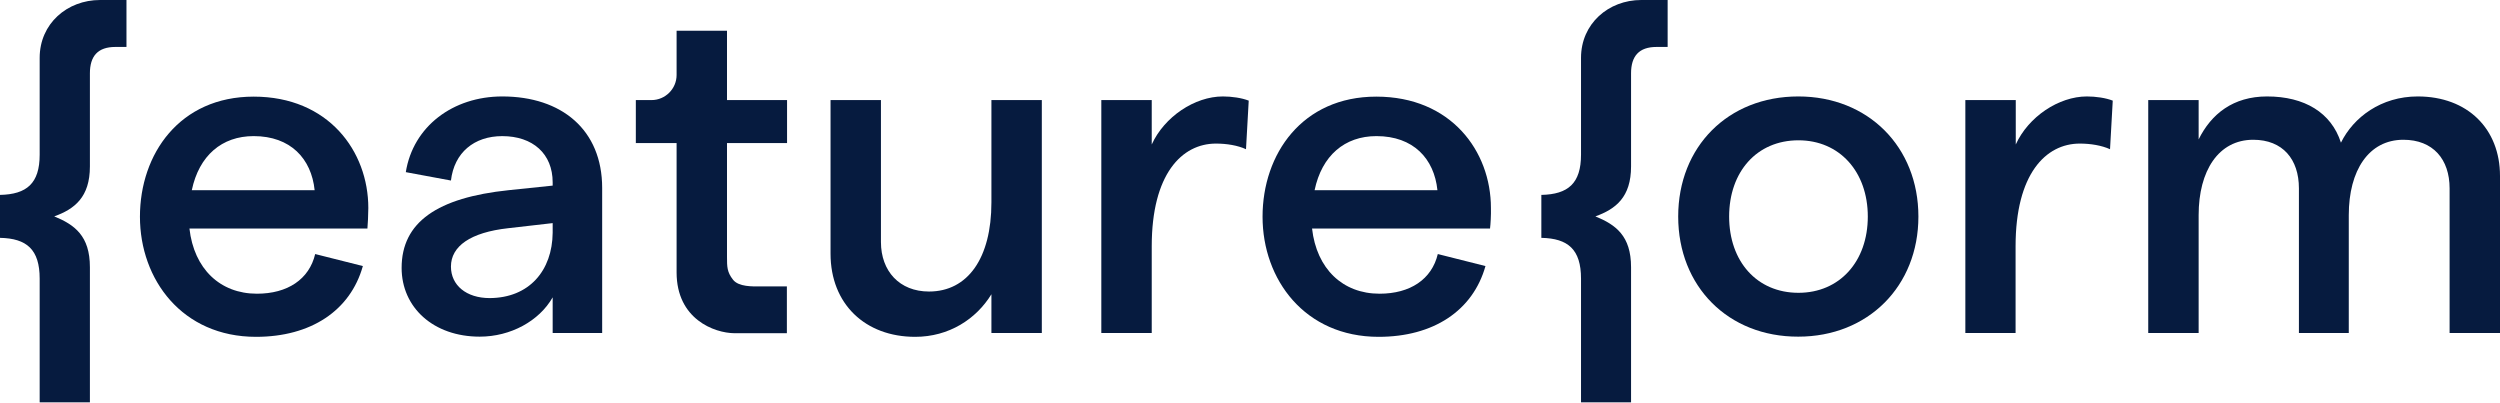 <svg width="180" height="29" viewBox="0 0 180 29" fill="none" xmlns="http://www.w3.org/2000/svg">
<path d="M2.856 28.969V20.06C2.856 17.963 1.926 17.164 0 17.125V14.033C1.926 13.993 2.856 13.207 2.856 11.137V4.167C2.856 1.703 4.835 0 7.206 0H9.106V3.38H8.307C7.036 3.38 6.473 4.049 6.473 5.28V11.989C6.473 14.19 5.372 15.055 3.905 15.579C5.372 16.181 6.473 16.981 6.473 19.234V28.969H2.856Z" fill="#061B3F"/>
<path d="M113.833 28.969V20.06C113.833 17.963 112.903 17.164 110.977 17.125V14.033C112.903 13.993 113.833 13.207 113.833 11.137V4.167C113.833 1.703 115.812 0 118.17 0H120.07V3.38H119.271C118 3.38 117.436 4.049 117.436 5.28V11.989C117.436 14.19 116.336 15.055 114.868 15.579C116.336 16.181 117.436 16.981 117.436 19.234V28.969H113.833Z" fill="#061B3F"/>
<path d="M26.454 16.456H13.64C13.967 19.352 15.841 21.147 18.501 21.147C20.702 21.147 22.261 20.112 22.693 18.291L26.126 19.156C25.222 22.379 22.366 24.252 18.435 24.252C13.116 24.252 10.076 20.125 10.076 15.605C10.076 11.085 12.932 6.957 18.265 6.957C23.65 6.957 26.519 10.888 26.519 14.976C26.519 15.461 26.48 16.155 26.454 16.456ZM22.654 13.692C22.418 11.425 20.924 9.8 18.265 9.8C15.972 9.8 14.334 11.202 13.81 13.692H22.654Z" fill="#061B3F"/>
<path d="M43.356 13.535V23.977H39.792V21.409C38.822 23.113 36.765 24.239 34.538 24.239C31.21 24.239 28.917 22.143 28.917 19.287C28.917 15.998 31.485 14.229 36.634 13.692L39.792 13.364V13.129C39.792 11.072 38.364 9.801 36.163 9.801C34.132 9.801 32.704 10.993 32.468 12.998L29.218 12.395C29.742 9.106 32.612 6.944 36.163 6.944C40.434 6.944 43.356 9.342 43.356 13.535ZM39.792 16.758V16.064L36.595 16.43C33.87 16.732 32.468 17.728 32.468 19.195C32.468 20.532 33.568 21.462 35.258 21.462C38.102 21.449 39.766 19.483 39.792 16.758Z" fill="#061B3F"/>
<path d="M48.715 19.614V10.299H45.78V7.206H46.907C47.902 7.206 48.715 6.394 48.715 5.398V2.214H52.344V7.206H56.668V10.299H52.344V18.488C52.344 19.208 52.344 19.588 52.776 20.138C53.183 20.663 54.205 20.623 54.742 20.623C55.371 20.623 56.655 20.623 56.655 20.623V23.991C56.655 23.991 54.519 23.991 52.868 23.991C51.44 23.977 48.715 22.982 48.715 19.614Z" fill="#061B3F"/>
<path d="M75.011 23.977H71.382V21.186C70.281 22.982 68.316 24.252 65.892 24.252C62.302 24.252 59.799 21.894 59.799 18.265V7.206H63.428V17.426C63.428 19.523 64.765 20.99 66.888 20.99C69.678 20.99 71.382 18.592 71.382 14.57V7.206H75.011V23.977Z" fill="#061B3F"/>
<path d="M87.55 10.338C85.087 10.338 82.925 12.539 82.925 17.728V23.977H79.295V7.206H82.925V10.403C83.829 8.412 86.017 6.944 88.048 6.944C88.677 6.944 89.41 7.049 89.908 7.246L89.712 10.744C89.122 10.469 88.323 10.338 87.55 10.338Z" fill="#061B3F"/>
<path d="M107.282 16.456H94.468C94.796 19.352 96.669 21.147 99.329 21.147C101.53 21.147 103.089 20.112 103.522 18.291L106.954 19.156C106.05 22.379 103.194 24.252 99.263 24.252C93.944 24.252 90.904 20.125 90.904 15.605C90.904 11.085 93.76 6.957 99.093 6.957C104.478 6.957 107.347 10.888 107.347 14.976C107.361 15.461 107.321 16.155 107.282 16.456ZM103.495 13.692C103.26 11.425 101.766 9.8 99.106 9.8C96.813 9.8 95.175 11.202 94.651 13.692H103.495Z" fill="#061B3F"/>
<path d="M120.83 15.592C120.83 10.561 124.42 6.944 129.477 6.944C134.509 6.944 138.125 10.574 138.125 15.592C138.125 20.61 134.496 24.239 129.477 24.239C124.433 24.253 120.83 20.623 120.83 15.592ZM134.482 15.592C134.482 12.369 132.452 10.102 129.49 10.102C126.49 10.102 124.498 12.369 124.498 15.592C124.498 18.815 126.49 21.082 129.49 21.082C132.452 21.082 134.482 18.828 134.482 15.592Z" fill="#061B3F"/>
<path d="M149.747 10.338C147.284 10.338 145.122 12.539 145.122 17.728V23.977H141.505V7.206H145.135V10.403C146.039 8.412 148.227 6.944 150.258 6.944C150.887 6.944 151.621 7.049 152.118 7.246L151.922 10.744C151.319 10.469 150.52 10.338 149.747 10.338Z" fill="#061B3F"/>
<path d="M154.673 7.206H158.302V10.037C159.207 8.202 160.792 6.944 163.229 6.944C165.928 6.944 167.854 8.11 168.548 10.272C169.453 8.438 171.444 6.944 174.078 6.944C177.668 6.944 180 9.277 180 12.67V23.977H176.371V13.561C176.371 11.465 175.178 10.063 173.043 10.063C170.553 10.063 169.112 12.264 169.112 15.487V23.977H165.522V13.561C165.522 11.465 164.356 10.063 162.233 10.063C159.731 10.063 158.302 12.29 158.302 15.487V23.977H154.673V7.206Z" fill="#061B3F"/>
</svg>
